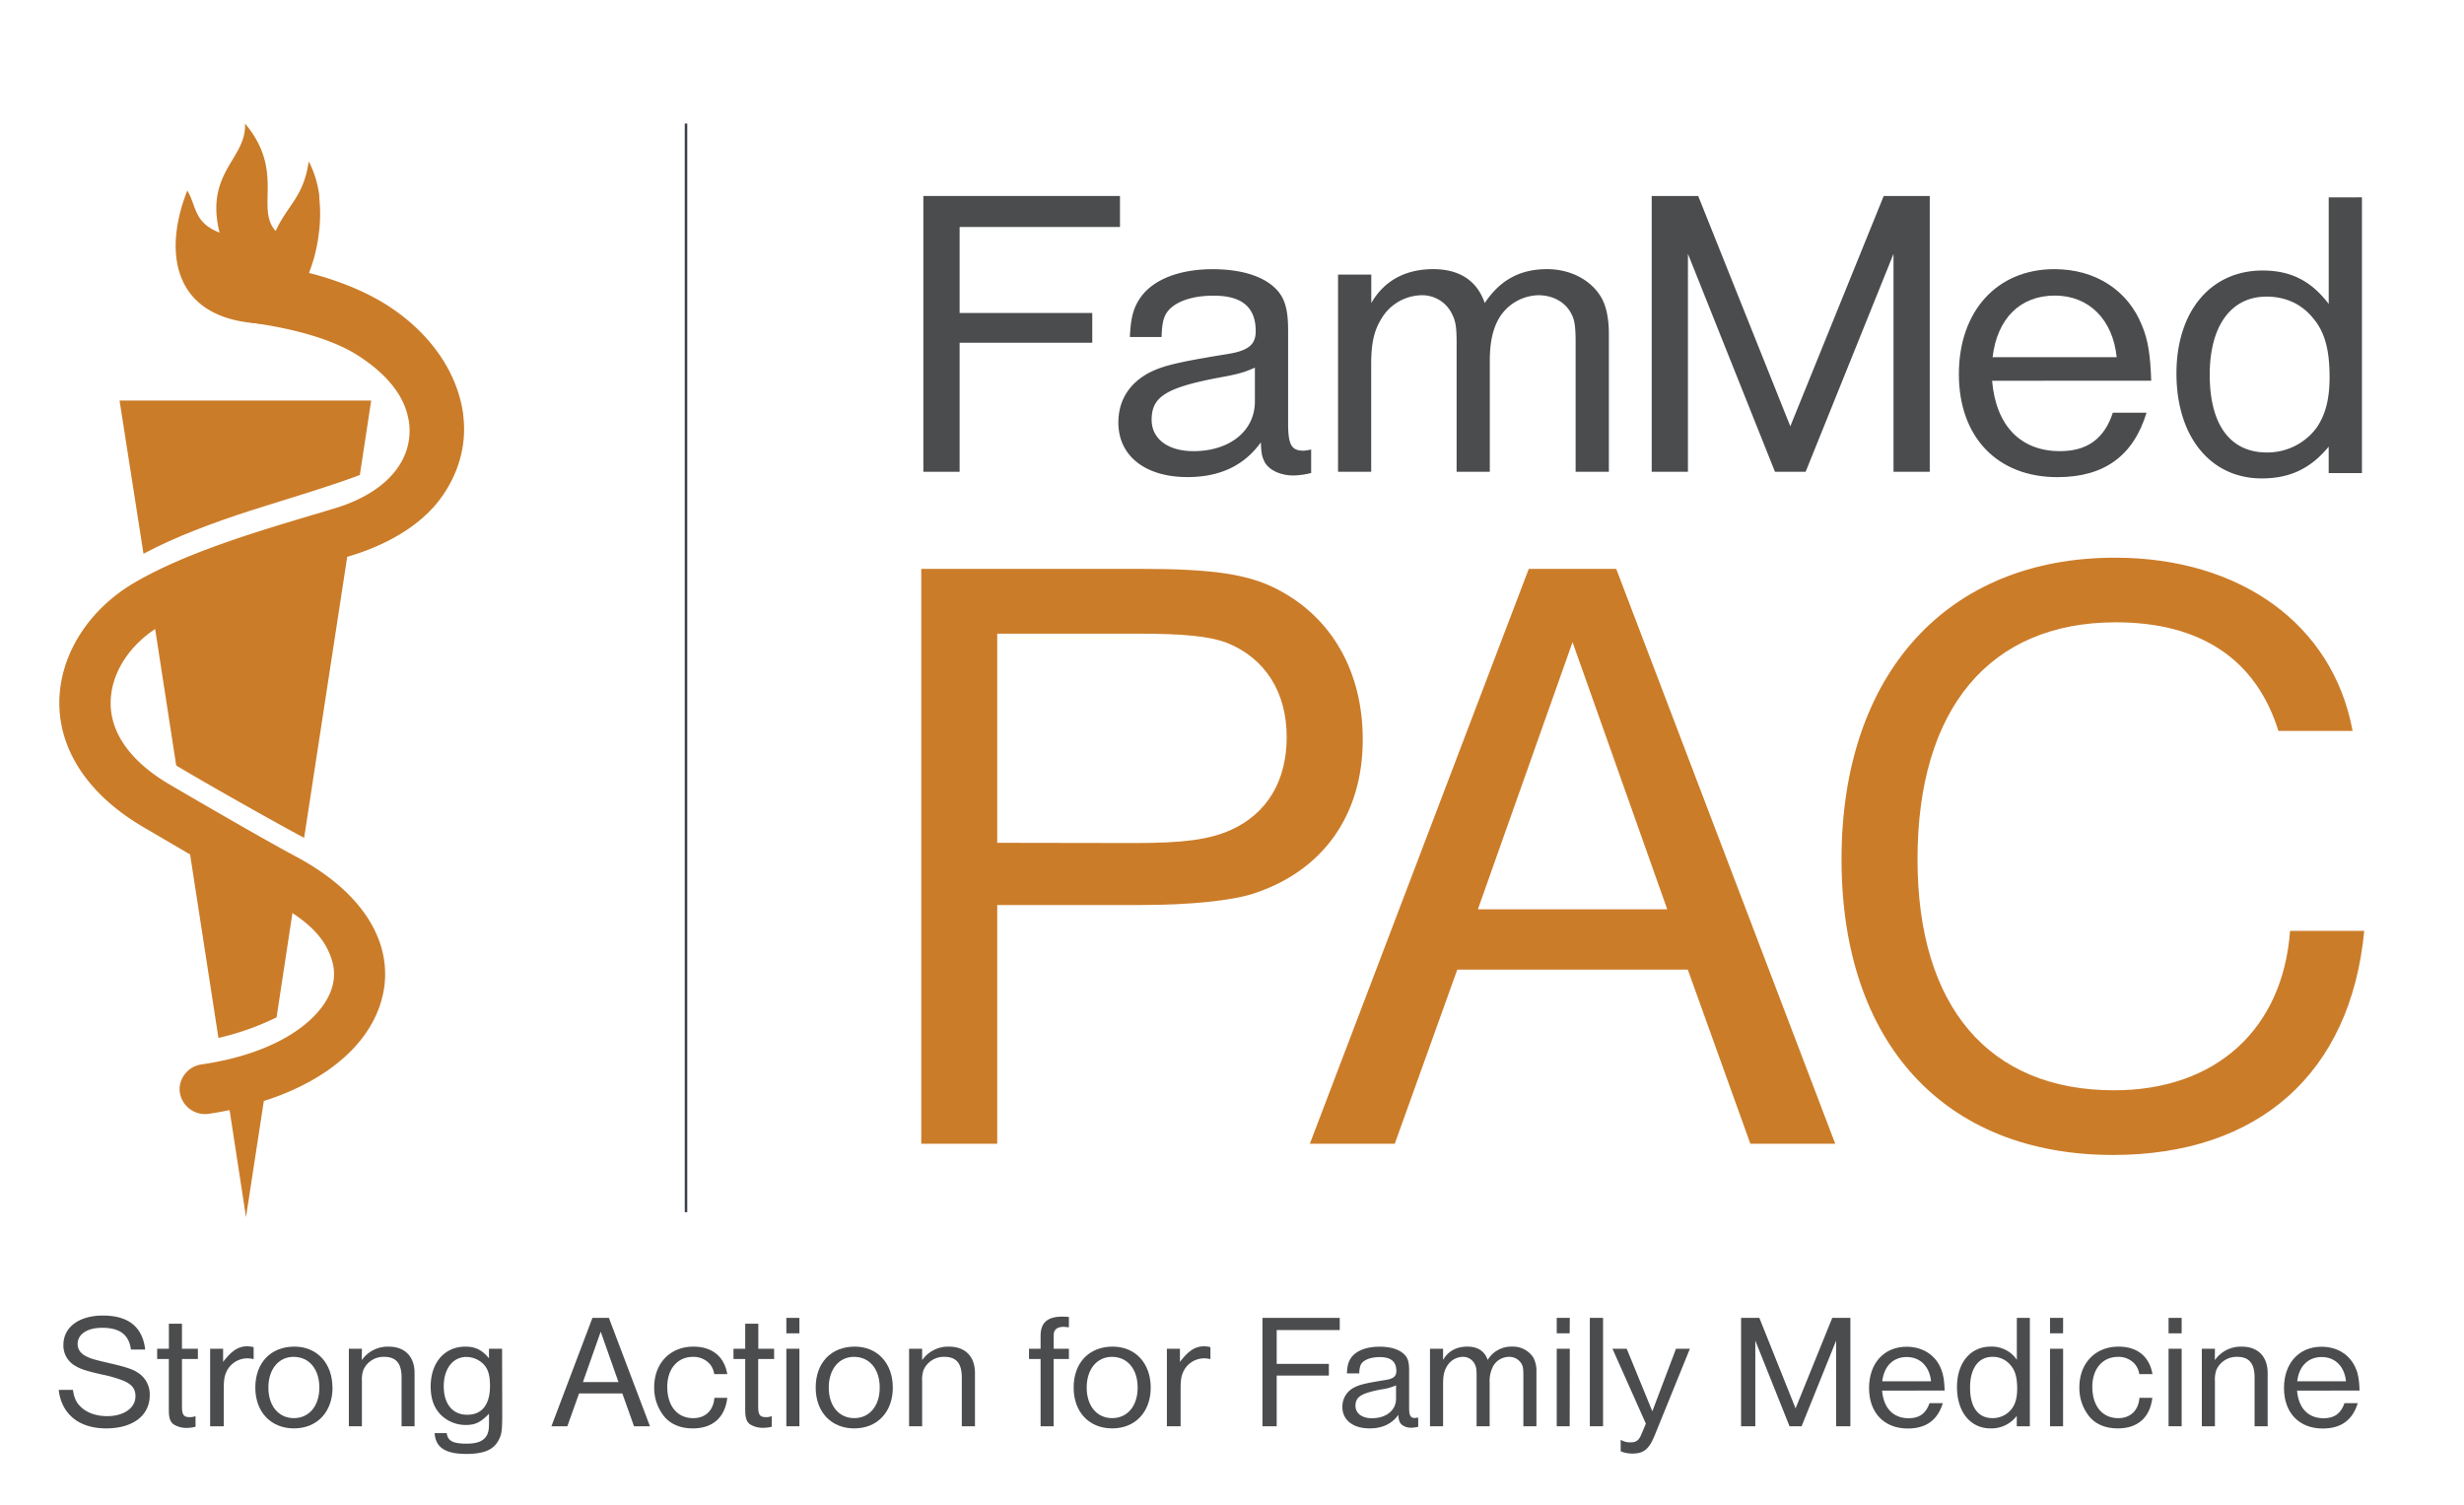 <svg id="Layer_1" data-name="Layer 1" xmlns="http://www.w3.org/2000/svg" xmlns:xlink="http://www.w3.org/1999/xlink" viewBox="0 0 994 607"><defs><style>.cls-1,.cls-5{fill:none;}.cls-2{clip-path:url(#clip-path);}.cls-3{fill:#cb7c29;}.cls-4{fill:#4b4c4e;}.cls-5{stroke:#3a414b;stroke-width:1.02px;}</style><clipPath id="clip-path"><rect class="cls-1" x="5" width="982" height="635"/></clipPath></defs><g class="cls-2"><path class="cls-3" d="M919.14,294.86c-9-28.86-31.36-43.81-65.6-43.81-50.82,0-80,34.77-80,95.61,0,59.45,28.83,93.18,79.29,93.18,41.09,0,68.12-24.68,71-64.33h29.92c-5.41,57.38-42.54,90.42-101.29,90.42-68.11,0-109.57-45.22-109.57-119.27,0-74.75,42.53-121.68,110.29-121.68,50.82,0,88,27.11,95.88,69.88"/><path class="cls-3" d="M402.29,461.4H371.65V229.49H460c29.18,0,43.61,2.1,55.5,8.35,22,11.47,34.25,33.38,34.25,60.5,0,30.6-16.23,53.19-44.34,62.22-8.65,2.79-25.59,4.53-44.7,4.53H402.29m55.86-25c19.1,0,29.56-1.37,38.21-5.19,14.78-6.61,22.7-19.82,22.7-37.56,0-18.08-8.63-31.64-23.78-37.89-7.21-2.79-17.66-3.82-36.4-3.82H402.29V340Z"/><path class="cls-3" d="M562.66,461.4H528.41l88.31-231.91H652L740.35,461.4H706.11l-25.23-70.23h-93m84.7-24.34L634.38,259.05,596.19,366.83Z"/><path class="cls-4" d="M952.83,79.61V190.86H939.41V180.18C932.19,189,923.76,193,912.4,193,891.75,193,878,176.17,878,150.66c0-25,13.76-41.53,34.75-41.53,11.36,0,19.62,4.17,26.67,13.5v-43m-48,71.55c0,20.17,8.26,31.35,23.06,31.35a24.68,24.68,0,0,0,19.95-9.84c3.62-5.17,5.34-11.51,5.34-20.51,0-11-1.89-18.18-6.54-23.68-4.64-5.85-11.19-8.84-18.93-8.84-14.28,0-22.88,11.84-22.88,31.52"/><polyline class="cls-4" points="387.12 126.26 440.63 126.26 440.63 138.26 387.12 138.26 387.12 190.32 372.49 190.32 372.49 79.06 451.81 79.06 451.81 91.57 387.12 91.57"/><path class="cls-4" d="M528.93,190.81a31.58,31.58,0,0,1-7.22,1c-5.5,0-10.51-2.51-11.88-6.18-.69-1.5-1-2.66-1.2-7.17-6.71,9.34-16.51,14-29.59,14-17,0-27.88-8.51-27.88-22,0-8.84,4.3-15.69,12.23-20,5.5-2.84,11.34-4.34,32-7.67,8.27-1.34,11.18-3.83,11.18-9.17,0-9.67-5.5-14.35-17-14.35-10,0-17.37,3.17-19.62,8.17-.85,2-1.2,4-1.36,8.51H455.81c.34-8.16,1.55-12.34,4.83-16.68,5.32-6.83,15.64-10.67,28.55-10.67,10.15,0,18.4,2.17,23.74,6.34,5,4,6.71,8.67,6.71,18.35v37.52c0,8.68,1.39,11,6.2,11a14.82,14.82,0,0,0,3.09-.5m-22.7-33c-4.48,2-6.89,2.67-15.32,4.18-20.65,4-26.33,7.67-26.33,16.85,0,7.66,6.55,12.66,16.87,12.66,14.63,0,24.78-8.16,24.78-20Z"/><path class="cls-4" d="M553.19,122.25c5.17-9,13.77-13.67,24.95-13.67,10.67,0,17.72,4.67,20.82,13.67,6.19-9.32,14.28-13.67,25.13-13.67,9.45,0,17.72,4.35,21.84,11.35,2.07,3.51,3.1,8.66,3.1,14.68v55.7H635.62v-52.2c0-6-.36-8.84-1.56-11.18-2.23-4.84-7.4-7.83-13.42-7.83A19,19,0,0,0,605,127.93c-2.76,4.51-4,10-4,17.68v44.7H587.61v-52.2c0-5.67-.35-8.51-1.73-11.18a13.33,13.33,0,0,0-12.39-7.83,19.28,19.28,0,0,0-16.34,9.67c-2.92,4.84-4,9.84-4,18.34v43.2H539.78V110.76h13.41"/><polyline class="cls-4" points="722.23 171.97 759.91 79.06 778.48 79.06 778.48 190.32 763.86 190.32 763.86 102.41 728.41 190.32 716.04 190.32 680.93 102.41 680.93 190.32 666.31 190.32 666.31 79.06 685.07 79.06"/><path class="cls-4" d="M803.63,153.6C805.18,171.79,815.16,182,831,182c11,0,17.9-5,21.33-15.51h13.6c-5.33,17.5-17.19,26-35.95,26-24.27,0-39.75-16.18-39.75-41.55s15.31-42.36,38.54-42.36c16.51,0,29.76,8.5,35.44,23,2.41,5.84,3.27,12,3.61,22m-13.93-9.5c-1.56-15.16-11.18-24.84-24.94-24.84-13.95,0-23.24,9.17-25.12,24.84Z"/><line class="cls-5" x1="276.74" y1="49.85" x2="276.74" y2="489.01"/><path class="cls-4" d="M52.83,544.43c-.82-6-4.47-8.78-11.63-8.78-6,0-9.88,2.56-9.88,6.55,0,2.3,1.36,4.07,4.06,5.25,1.49.72,3.52,1.25,8.32,2.37,6.83,1.56,9.73,2.48,11.9,3.92a10.32,10.32,0,0,1,4.81,9.12c0,8.19-6.83,13.37-17.59,13.37-11,0-18-5.77-19.14-15.54h5.75c.47,3.35,1.42,5.25,3.32,7,2.43,2.3,6.22,3.6,10.48,3.6,6.76,0,11.42-3.28,11.42-8.06,0-3.08-1.61-5-5.34-6.42a50.66,50.66,0,0,0-8.11-2.3c-6.62-1.5-8.72-2.23-10.89-3.54a9.34,9.34,0,0,1-4.73-8.46c0-7.07,6.28-11.8,15.9-11.8,10.28,0,16,4.53,17.1,13.7"/><path class="cls-4" d="M79.83,544.1v4.13H73.41v19.08c0,3.47.67,4.39,3.24,4.39a6.59,6.59,0,0,0,2.23-.4v4.27a14.65,14.65,0,0,1-3.38.46A9.62,9.62,0,0,1,70,574.58c-1.34-1-1.89-2.61-1.89-5.76V548.23H63.4V544.1h4.73V534h5.28V544.1"/><path class="cls-4" d="M90,549.41c3.38-4.46,6.16-6.29,9.67-6.29a11.92,11.92,0,0,1,2.65.33v4.84a11,11,0,0,0-2.57-.32,9.35,9.35,0,0,0-8.12,4.84c-1.09,2.18-1.36,3.61-1.36,7.81v14.75H84.77V544.1H90"/><path class="cls-4" d="M134.15,559.77c0,9.83-6.23,16.46-15.56,16.46S103,569.6,103,559.77c0-10,6.22-16.53,15.76-16.53,9.12,0,15.35,6.7,15.35,16.53m-25.84,0c0,7.41,4.12,12.32,10.28,12.32s10.28-4.91,10.28-12.32-4.06-12.4-10.42-12.4c-6,0-10.14,5-10.14,12.4"/><path class="cls-4" d="M145.93,548.7a12.81,12.81,0,0,1,10.89-5.45c6.49,0,10.42,4,10.42,10.62v21.51H162V555.7c0-5.7-2.23-8.33-7-8.33a8.87,8.87,0,0,0-8.46,5.39,12.31,12.31,0,0,0-.54,4.53v18.09h-5.27V544.11h5.27"/><path class="cls-4" d="M202.61,569.93c0,7.21-.21,8.72-1.49,11.08-2,3.87-6,5.52-13,5.52-8.46,0-12.44-2.63-12.79-8.4h4.88c.41,3.15,2.5,4.26,8,4.26,4.74,0,7.31-1.25,8.46-3.94.47-1.24.6-2.16.6-4.91v-3.22c-3.38,3.48-5.54,4.53-9.39,4.53a14.21,14.21,0,0,1-9.95-4c-2.83-2.81-4.19-6.56-4.19-11.54,0-9.63,5.62-16.06,14-16.06,4,0,6.76,1.32,9.52,4.73V544.1h5.28m-23.53,15.09c0,7.2,3.58,11.54,9.47,11.54s9.19-4,9.19-11.62c0-4.45-.82-7.07-2.84-9a9.84,9.84,0,0,0-6.7-2.7c-5.4,0-9.12,4.73-9.12,11.82"/><path class="cls-4" d="M228.87,575.37h-6.42L239,531.64h6.63l16.57,43.73h-6.43l-4.72-13.25H233.6m15.9-4.58-7.17-20.32-7.17,20.32Z"/><path class="cls-4" d="M288.12,554.33a7.91,7.91,0,0,0-1.89-4.19,8.76,8.76,0,0,0-6.69-2.76c-6.23,0-10.36,4.86-10.36,12.07,0,7.79,4.06,12.65,10.49,12.65,4.87,0,8.12-3.08,8.53-8.2h5.19c-.94,7.94-5.87,12.33-13.92,12.33-4.94,0-8.86-1.64-11.5-4.79a18.27,18.27,0,0,1-4.06-11.79c0-9.71,6.43-16.4,15.82-16.4,7.58,0,12.45,4,13.66,11.08"/><path class="cls-4" d="M312.28,544.1v4.13h-6.42v19.08c0,3.47.67,4.39,3.24,4.39a6.63,6.63,0,0,0,2.23-.4v4.27A14.65,14.65,0,0,1,308,576a9.62,9.62,0,0,1-5.48-1.45c-1.35-1-1.89-2.61-1.89-5.76V548.23h-4.73V544.1h4.73V534h5.28V544.1"/><path class="cls-4" d="M322.49,537.88h-5.27v-6.23h5.27Zm0,37.49h-5.27V544.1h5.27Z"/><path class="cls-4" d="M360.17,559.77c0,9.83-6.23,16.46-15.56,16.46s-15.55-6.63-15.55-16.46c0-10,6.22-16.53,15.76-16.53,9.12,0,15.35,6.7,15.35,16.53m-25.84,0c0,7.41,4.12,12.32,10.28,12.32s10.28-4.91,10.28-12.32-4.06-12.4-10.42-12.4c-6,0-10.14,5-10.14,12.4"/><path class="cls-4" d="M372,548.7a12.81,12.81,0,0,1,10.89-5.45c6.49,0,10.42,4,10.42,10.62v21.51H388V555.7c0-5.7-2.23-8.33-7-8.33a8.87,8.87,0,0,0-8.46,5.39,12.31,12.31,0,0,0-.54,4.53v18.09h-5.27V544.11H372"/><path class="cls-4" d="M431.21,544.1v4.13h-6.16v27.14h-5.27V548.23h-4.66V544.1h4.66v-5.18c0-5.37,2.78-7.79,8.87-7.79.74,0,1.28.06,2.56.12v4.2l-2-.2c-2.1,0-3.39.66-3.87,1.91-.27.58-.27.84-.27,2.88v4.06"/><path class="cls-4" d="M464.21,559.77c0,9.83-6.22,16.46-15.55,16.46s-15.54-6.63-15.54-16.46c0-10,6.21-16.53,15.75-16.53,9.12,0,15.34,6.7,15.34,16.53m-25.83,0c0,7.41,4.12,12.32,10.28,12.32s10.28-4.91,10.28-12.32-4.06-12.4-10.41-12.4c-6,0-10.15,5-10.15,12.4"/><path class="cls-4" d="M476,549.41c3.38-4.46,6.16-6.29,9.67-6.29a11.71,11.71,0,0,1,2.63.33v4.84a10.87,10.87,0,0,0-2.57-.32,9.33,9.33,0,0,0-8.1,4.84c-1.09,2.18-1.36,3.61-1.36,7.81v14.75h-5.54V544.1H476"/><polyline class="cls-4" points="515.03 550.2 536.07 550.2 536.07 554.92 515.03 554.92 515.03 575.38 509.29 575.38 509.29 531.65 540.46 531.65 540.46 536.56 515.03 536.56"/><path class="cls-4" d="M572.13,575.57a12.51,12.51,0,0,1-2.84.4c-2.17,0-4.13-1-4.67-2.44a6.32,6.32,0,0,1-.47-2.8c-2.64,3.66-6.49,5.5-11.62,5.5-6.7,0-11-3.34-11-8.65a8.59,8.59,0,0,1,4.8-7.87c2.16-1.12,4.47-1.71,12.57-3,3.25-.52,4.4-1.5,4.4-3.6,0-3.81-2.16-5.64-6.69-5.64-3.92,0-6.84,1.25-7.72,3.21a9,9,0,0,0-.53,3.35h-5c.14-3.21.61-4.85,1.89-6.56,2.1-2.69,6.16-4.2,11.23-4.2,4,0,7.23.85,9.33,2.5s2.64,3.41,2.64,7.21v14.75c0,3.4.54,4.32,2.43,4.32l1.22-.19m-8.93-13a20.84,20.84,0,0,1-6,1.65c-8.12,1.57-10.35,3-10.35,6.62,0,3,2.56,5,6.63,5,5.75,0,9.73-3.2,9.73-7.86Z"/><path class="cls-4" d="M582.15,548.62c2-3.54,5.41-5.38,9.81-5.38,4.18,0,7,1.84,8.18,5.38a11.06,11.06,0,0,1,9.88-5.38,9.78,9.78,0,0,1,8.58,4.47,11.66,11.66,0,0,1,1.21,5.76v21.9h-5.27V554.85c0-2.36-.13-3.48-.6-4.4a5.66,5.66,0,0,0-5.29-3.08,7.49,7.49,0,0,0-6.15,3.49,12.77,12.77,0,0,0-1.56,6.94v17.57h-5.27V554.85c0-2.24-.13-3.34-.68-4.4a5.24,5.24,0,0,0-4.86-3.08,7.62,7.62,0,0,0-6.43,3.81c-1.14,1.9-1.55,3.87-1.55,7.21v17h-5.28V544.1h5.28"/><path class="cls-4" d="M633.23,537.88H628v-6.23h5.27Zm0,37.49H628V544.1h5.27Z"/><rect class="cls-4" x="641.35" y="531.64" width="5.34" height="43.73"/><path class="cls-4" d="M666.57,569.34l9.54-25.24h5.61l-14.26,35.08c-2.23,5.44-4.4,7.2-8.86,7.2a12.19,12.19,0,0,1-4.8-.91v-4.66a7.06,7.06,0,0,0,4,1.05c2.24,0,3.33-.79,4.34-3.21l1.82-4.33L650.48,544.1h5.75"/><polyline class="cls-4" points="724.35 568.16 739.15 531.65 746.46 531.65 746.46 575.37 740.71 575.37 740.71 540.82 726.78 575.37 721.91 575.37 708.11 540.82 708.11 575.37 702.37 575.37 702.37 531.65 709.74 531.65"/><path class="cls-4" d="M759.25,561c.62,7.15,4.54,11.14,10.76,11.14,4.33,0,7-2,8.38-6.09h5.36c-2.11,6.88-6.78,10.23-14.14,10.23-9.54,0-15.62-6.37-15.62-16.33s6-16.66,15.15-16.66c6.49,0,11.7,3.35,13.93,9,.94,2.29,1.28,4.71,1.42,8.66M779,557.21c-.62-6-4.39-9.77-9.81-9.77s-9.13,3.61-9.87,9.77Z"/><path class="cls-4" d="M818.86,531.65v43.72h-5.28v-4.19A12.74,12.74,0,0,1,803,576.23c-8.12,0-13.53-6.63-13.53-16.66,0-9.83,5.41-16.33,13.66-16.33a12.15,12.15,0,0,1,10.48,5.32V531.65m-18.87,28.12c0,7.94,3.25,12.32,9.07,12.32a9.71,9.71,0,0,0,7.84-3.87c1.43-2,2.1-4.52,2.1-8.05,0-4.33-.75-7.15-2.57-9.31a9.16,9.16,0,0,0-7.44-3.49c-5.62,0-9,4.67-9,12.4"/><path class="cls-4" d="M832.26,537.88H827v-6.23h5.28Zm0,37.49H827V544.1h5.28Z"/><path class="cls-4" d="M863,554.33a8,8,0,0,0-1.9-4.19,8.75,8.75,0,0,0-6.68-2.76c-6.24,0-10.36,4.86-10.36,12.07,0,7.79,4.06,12.65,10.48,12.65,4.87,0,8.12-3.08,8.53-8.2h5.2c-.95,7.94-5.89,12.33-13.93,12.33-4.94,0-8.86-1.64-11.5-4.79a18.32,18.32,0,0,1-4-11.79c0-9.71,6.42-16.4,15.82-16.4,7.58,0,12.44,4,13.66,11.08"/><path class="cls-4" d="M880.1,537.88h-5.28v-6.23h5.28Zm0,37.49h-5.28V544.1h5.28Z"/><path class="cls-4" d="M893.49,548.7a12.78,12.78,0,0,1,10.88-5.45c6.49,0,10.42,4,10.42,10.62v21.51h-5.27V555.7c0-5.7-2.23-8.33-7-8.33a8.86,8.86,0,0,0-8.46,5.39,12.31,12.31,0,0,0-.54,4.53v18.09h-5.28V544.11h5.28"/><path class="cls-4" d="M926.65,561c.61,7.15,4.53,11.14,10.75,11.14,4.33,0,7-2,8.38-6.09h5.35c-2.1,6.88-6.76,10.23-14.13,10.23-9.54,0-15.62-6.37-15.62-16.33s6-16.66,15.14-16.66c6.49,0,11.69,3.35,13.93,9,.95,2.29,1.28,4.71,1.42,8.66m-5.48-3.74c-.61-6-4.39-9.77-9.8-9.77s-9.13,3.61-9.88,9.77Z"/><path class="cls-3" d="M145.17,191.59l4.57-30H48.23l9.66,61.79C70.67,216.55,86,210.85,101,206c8.6-2.8,32.84-10,44.14-14.38"/><path class="cls-3" d="M186.85,167.39l0-.33c-2.17-15.73-11.81-30.74-27.55-41.85-11.11-7.84-25.65-13.41-41.62-16.73A84.3,84.3,0,0,1,100.7,113a32.72,32.72,0,0,1,.59,17.17c18.15,2.49,33.44,7,43.25,13.32,10.81,7,18.07,15.29,20.06,24.8l.4,1.9c2,15.53-9.13,28.55-29.85,34.84l-8.88,2.66c-23,6.87-51.67,15.41-72.15,27.43-17.52,10.29-28.8,27.3-30.06,45-.09,1.12-.14,2.24-.13,3.37,0,19.58,12.08,37.42,34,50.22l18.76,11,11.43,74a106.89,106.89,0,0,0,23.45-8.3l6.4-42.08c9.4,6.22,13.91,12.2,16,19.27a18.77,18.77,0,0,1,.48,8.7c-2.38,13-19.74,28.25-53.16,33.1a10.31,10.31,0,0,0-7.72,5.48,9.64,9.64,0,0,0-1,6,10.31,10.31,0,0,0,11.76,8.43c2.83-.42,5.58-.92,8.29-1.48L99.24,491l7.19-46.84c26.92-8.59,44.72-24.7,48.31-44.31A38.09,38.09,0,0,0,154.9,387c-2.47-15.81-14.87-30.49-35.68-41.55-14-7.42-50.64-28.88-50.64-28.88-15.65-9.15-23.94-20.58-23.95-33a30.1,30.1,0,0,1,.29-3.9c1.36-9.86,7.8-19.39,17.67-25.91l8.5,55.06c11,6.61,41.05,23.62,51.6,29.16l17.38-113.34,1.27-.39c15.2-4.61,28.19-12.36,35.91-22.52,7.59-10,11.2-22.08,9.6-34.32"/><path class="cls-3" d="M128.87,79.52a41.26,41.26,0,0,0-4.32-14.43c-2.13,14.45-8.21,17.11-13.36,28.09-8.27-9.13,3.86-24.12-12.34-43.33.65,14.25-16.33,19.63-10.28,44-10.44-4.13-9.14-10.34-13-17-9.73,24.6-6,50.56,26.88,53.5,2.65.25,5.29.4,7.93.55l.8-1.92.74-1.74,1.25-1.94,0-.1,1.07-1.91,1.23-1.12c1.91-2.35,4-4.79,5-7.52l.63-1,.67-1.13a2.85,2.85,0,0,1,2.78-2.17,63.08,63.08,0,0,0,3.92-15.08,60.63,60.63,0,0,0,.29-15.75"/></g></svg>